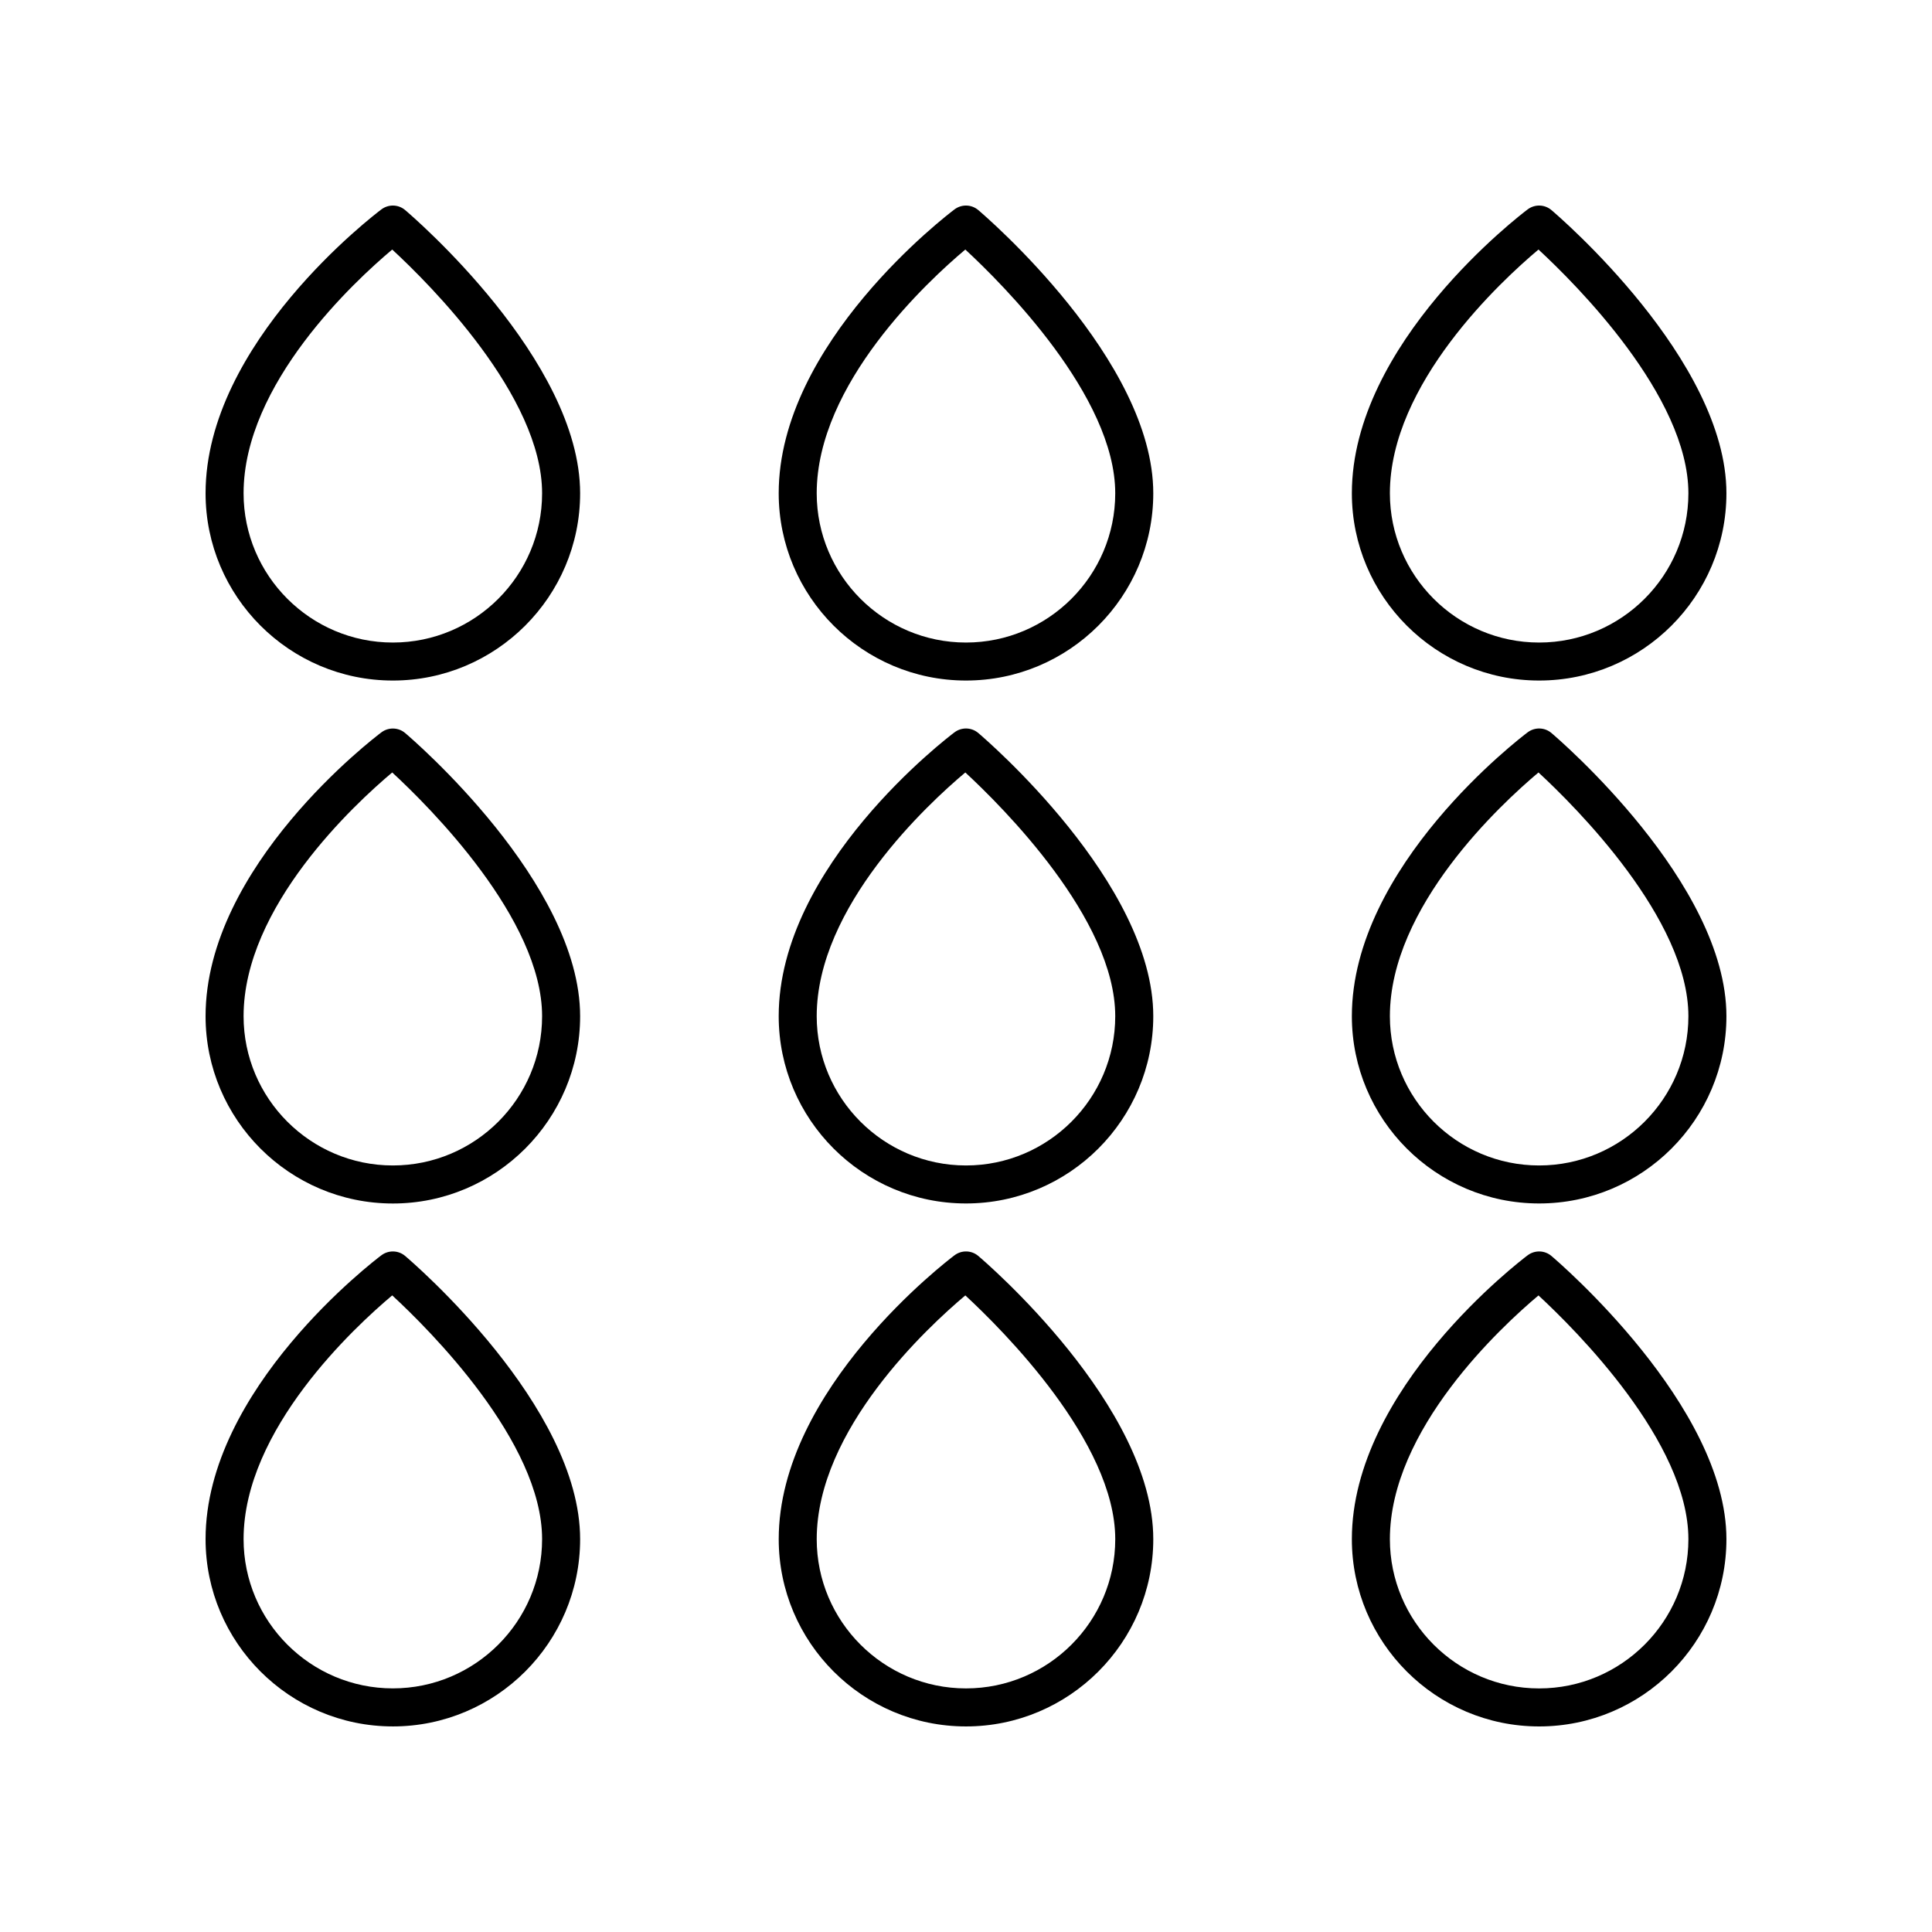 <?xml version="1.0" encoding="UTF-8"?>
<!-- Uploaded to: ICON Repo, www.iconrepo.com, Generator: ICON Repo Mixer Tools -->
<svg fill="#000000" width="800px" height="800px" version="1.1" viewBox="144 144 512 512" xmlns="http://www.w3.org/2000/svg">
 <g>
  <path d="m248.11 324.35c27.363 0 49.629-22.262 49.629-49.629 0-35.316-44.477-73.445-46.371-75.051-1.789-1.52-4.394-1.598-6.281-0.188-1.906 1.43-46.609 35.453-46.609 75.238 0 27.367 22.262 49.629 49.633 49.629zm-0.168-114.22c9.832 9.078 39.719 38.812 39.719 64.594 0 21.809-17.742 39.555-39.551 39.555-21.812 0-39.559-17.746-39.559-39.555 0-29.047 29.484-56.273 39.391-64.594z"/>
  <path d="m403.25 199.67c-1.789-1.52-4.394-1.598-6.281-0.188-1.902 1.43-46.605 35.457-46.605 75.238 0 27.367 22.262 49.629 49.633 49.629s49.633-22.262 49.633-49.629c0-35.316-44.484-73.445-46.379-75.051zm-3.254 114.61c-21.809 0-39.559-17.742-39.559-39.555 0-29.043 29.48-56.27 39.383-64.594 9.836 9.094 39.73 38.852 39.73 64.594 0 21.809-17.746 39.555-39.555 39.555z"/>
  <path d="m555.14 199.67c-1.785-1.52-4.394-1.598-6.281-0.188-1.902 1.43-46.602 35.457-46.602 75.238 0 27.367 22.262 49.629 49.629 49.629s49.633-22.262 49.633-49.629c0-35.316-44.484-73.445-46.379-75.051zm-3.254 114.61c-21.809 0-39.551-17.742-39.551-39.555 0-29.043 29.477-56.27 39.379-64.594 9.832 9.09 39.727 38.852 39.727 64.594 0 21.809-17.746 39.555-39.555 39.555z"/>
  <path d="m248.11 462.94c27.363 0 49.629-22.262 49.629-49.629 0-35.316-44.477-73.445-46.371-75.051-1.789-1.52-4.394-1.594-6.281-0.188-1.906 1.426-46.609 35.453-46.609 75.238 0 27.367 22.262 49.629 49.633 49.629zm-0.168-114.23c9.832 9.078 39.719 38.812 39.719 64.594 0 21.809-17.742 39.555-39.551 39.555-21.812 0.004-39.559-17.742-39.559-39.551 0-29.047 29.484-56.273 39.391-64.598z"/>
  <path d="m403.25 338.25c-1.789-1.52-4.394-1.594-6.281-0.188-1.902 1.43-46.605 35.457-46.605 75.238 0 27.367 22.262 49.629 49.633 49.629s49.633-22.262 49.633-49.629c0-35.312-44.484-73.445-46.379-75.051zm-3.254 114.61c-21.809 0-39.559-17.742-39.559-39.555 0-29.043 29.48-56.27 39.383-64.594 9.836 9.094 39.73 38.852 39.73 64.594 0 21.809-17.746 39.555-39.555 39.555z"/>
  <path d="m555.14 338.25c-1.785-1.52-4.394-1.594-6.281-0.188-1.902 1.43-46.602 35.457-46.602 75.238 0 27.367 22.262 49.629 49.629 49.629 27.367 0.004 49.633-22.258 49.633-49.625 0-35.316-44.484-73.449-46.379-75.055zm-3.254 114.61c-21.809 0-39.551-17.742-39.551-39.555 0-29.043 29.477-56.27 39.379-64.594 9.832 9.09 39.727 38.852 39.727 64.594 0 21.809-17.746 39.555-39.555 39.555z"/>
  <path d="m248.11 601.52c27.363 0 49.629-22.262 49.629-49.629 0-35.316-44.477-73.445-46.371-75.051-1.789-1.52-4.394-1.594-6.281-0.188-1.906 1.426-46.609 35.453-46.609 75.234 0 27.367 22.262 49.633 49.633 49.633zm-0.168-114.23c9.832 9.078 39.719 38.812 39.719 64.594 0 21.812-17.742 39.555-39.551 39.555-21.812 0-39.559-17.742-39.559-39.555 0-29.043 29.484-56.273 39.391-64.594z"/>
  <path d="m449.63 551.89c0-35.316-44.48-73.445-46.375-75.051-1.789-1.52-4.394-1.594-6.281-0.188-1.902 1.43-46.605 35.457-46.605 75.238-0.004 27.367 22.258 49.633 49.629 49.633 27.367 0 49.633-22.266 49.633-49.633zm-89.191 0c0-29.043 29.48-56.27 39.383-64.594 9.836 9.094 39.73 38.852 39.73 64.594 0 21.812-17.746 39.555-39.555 39.555-21.812 0-39.559-17.742-39.559-39.555z"/>
  <path d="m555.14 476.84c-1.785-1.52-4.394-1.594-6.281-0.188-1.902 1.43-46.602 35.457-46.602 75.238 0 27.367 22.262 49.633 49.629 49.633s49.633-22.266 49.633-49.633c0-35.316-44.484-73.445-46.379-75.051zm-3.254 114.61c-21.809 0-39.551-17.742-39.551-39.555 0-29.043 29.477-56.27 39.379-64.594 9.832 9.094 39.727 38.852 39.727 64.594 0 21.812-17.746 39.555-39.555 39.555z"/>
 </g>
</svg>